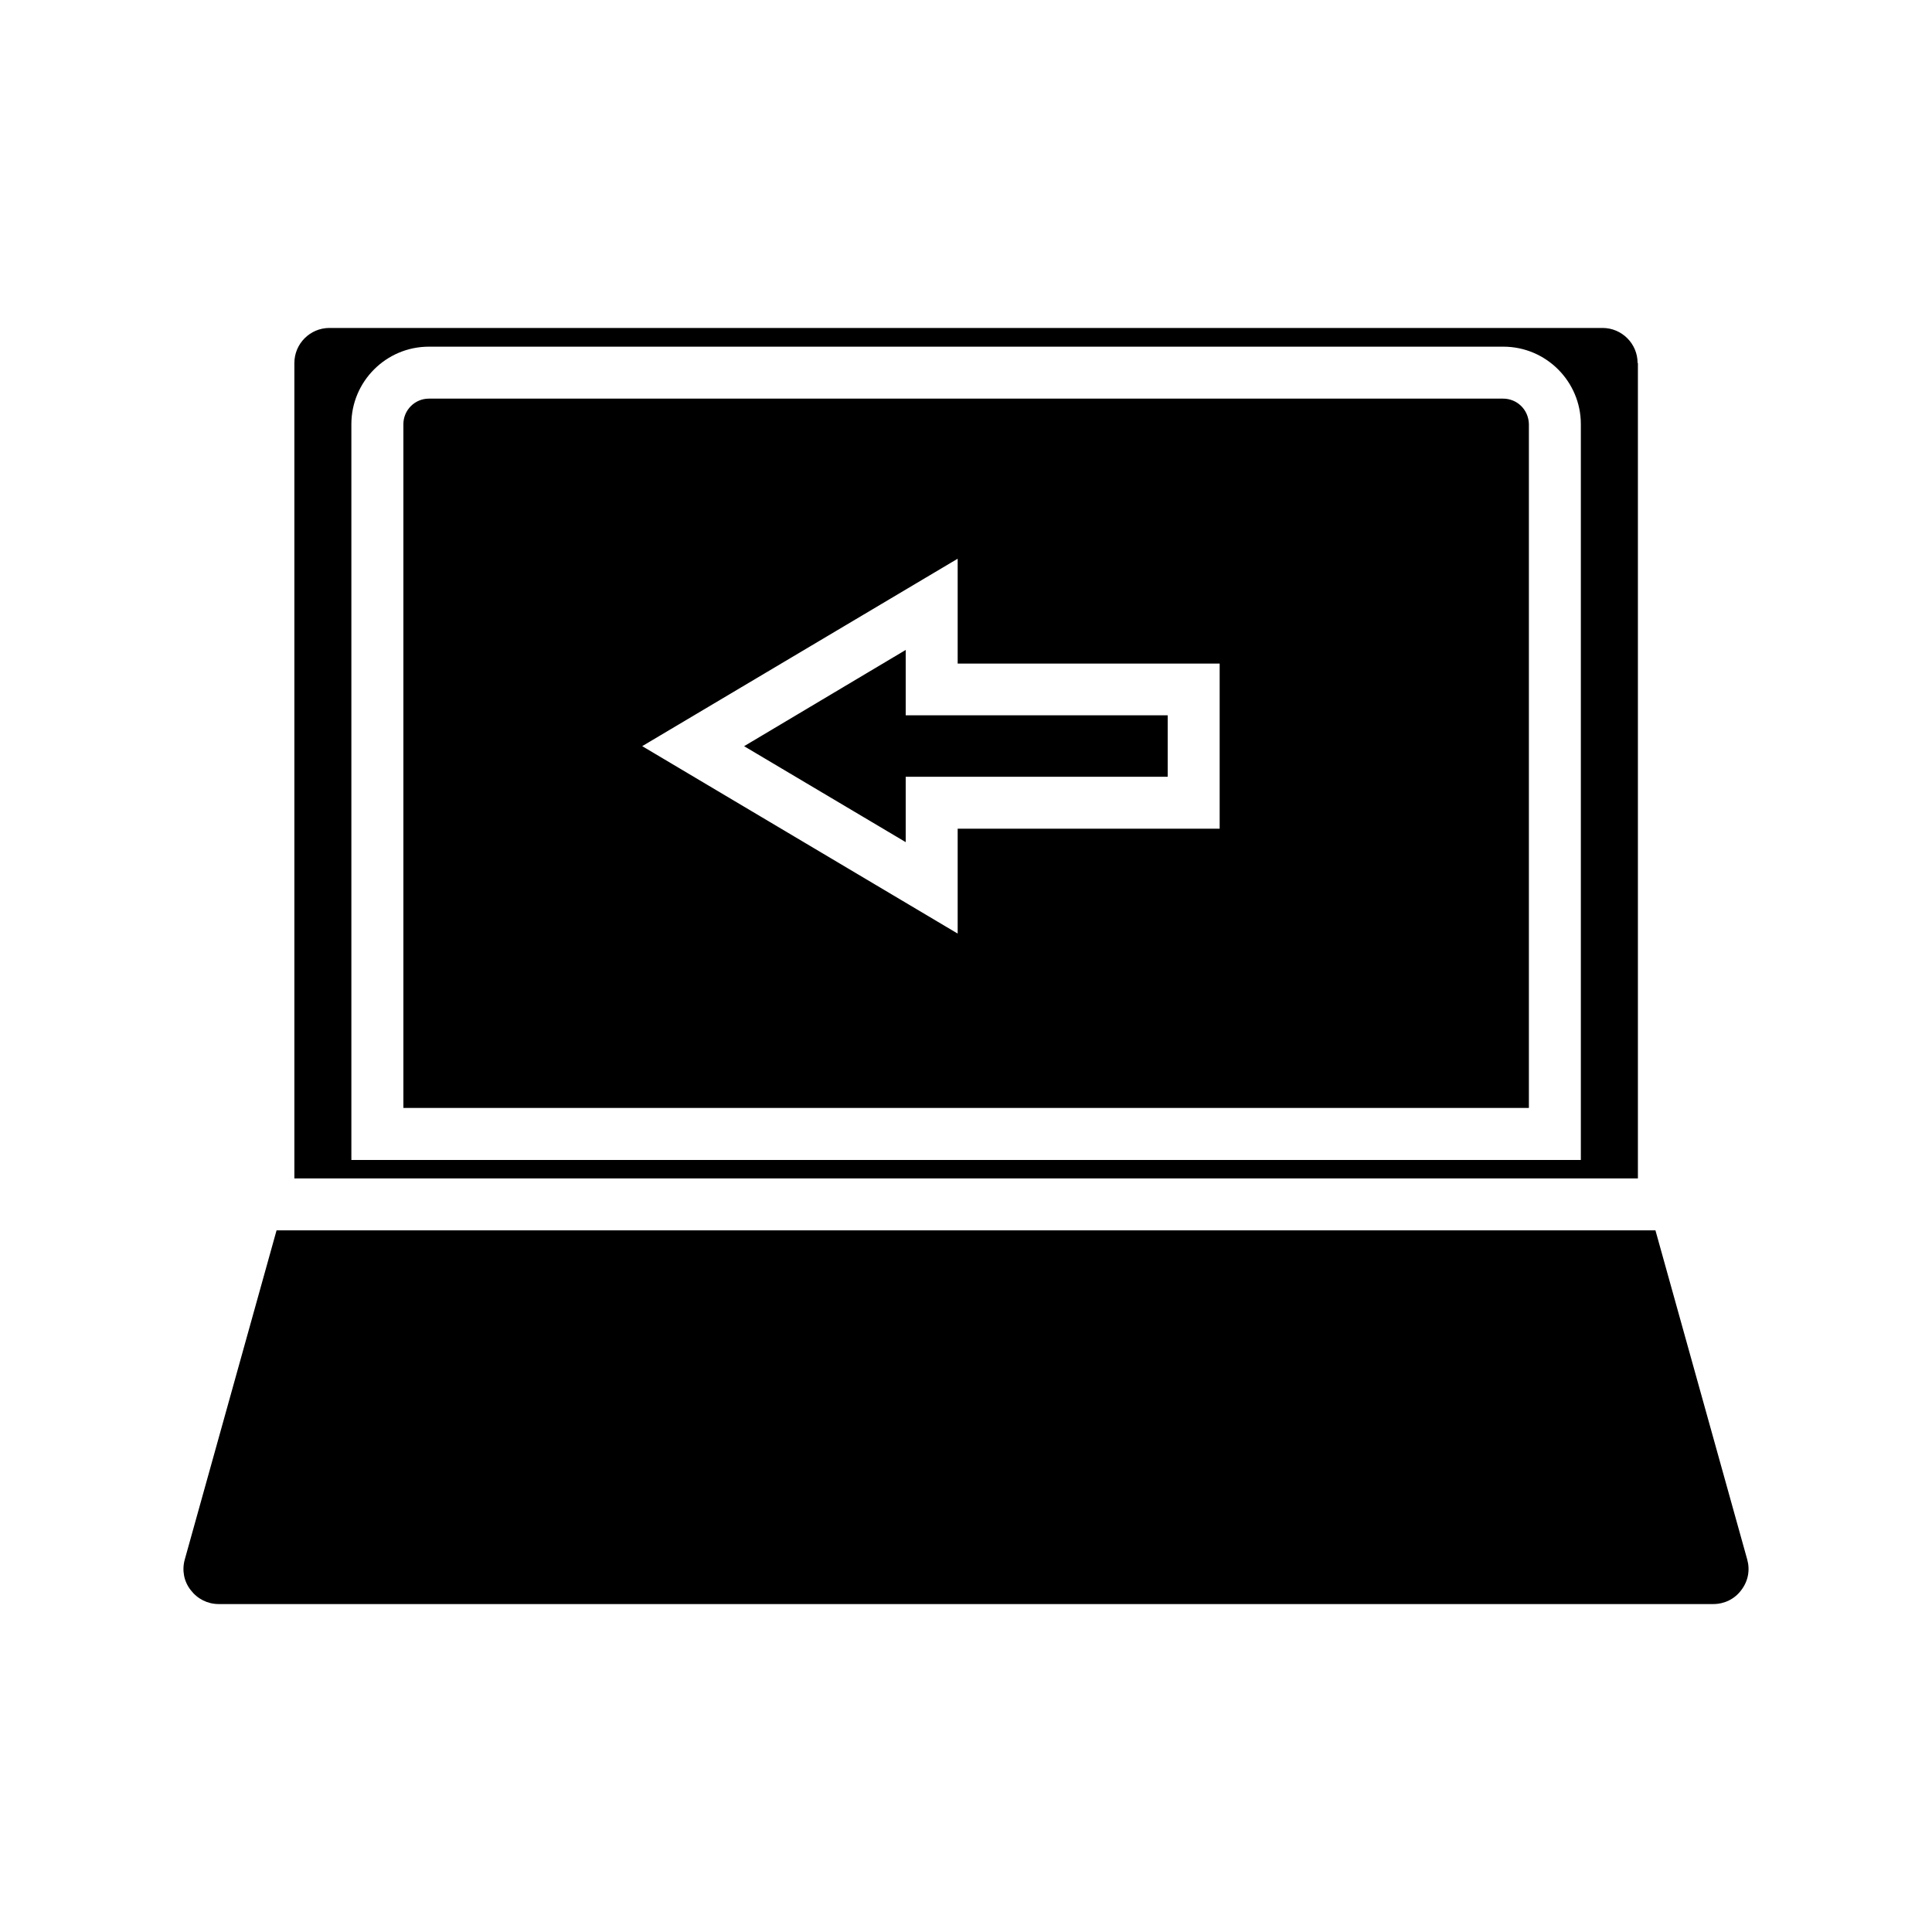 <?xml version="1.0" encoding="UTF-8"?>
<!-- Uploaded to: ICON Repo, www.svgrepo.com, Generator: ICON Repo Mixer Tools -->
<svg fill="#000000" width="800px" height="800px" version="1.1" viewBox="144 144 512 512" xmlns="http://www.w3.org/2000/svg">
 <g>
  <path d="m582.71 470.06h-365.42l-24.324 87.223c-0.789 2.832-0.234 5.824 1.574 8.109 1.812 2.363 4.488 3.699 7.398 3.699h396.12c2.914 0 5.668-1.34 7.398-3.699 1.812-2.363 2.363-5.273 1.574-8.109z"/>
  <path d="m577.98 240.2c0-5.117-4.172-9.289-9.289-9.289h-337.39c-5.117 0-9.289 4.172-9.289 9.289v216.09h356.05v-216.09zm-15.113 211.21h-325.75v-194.99c0-11.336 9.211-20.547 20.547-20.547h284.73c11.336 0 20.547 9.211 20.547 20.547v194.99z"/>
  <path d="m542.32 249.64h-284.65c-3.777 0-6.769 3.07-6.769 6.769v181.21h298.27v-181.21c-0.078-3.781-3.07-6.769-6.848-6.769zm-75.098 113.98h-69.43v27.789l-83.602-49.672 83.602-49.672v27.789h69.43z"/>
  <path d="m384.02 316.24-42.824 25.508 42.824 25.426v-17.316h69.43v-16.297h-69.43z"/>
 </g>
</svg>